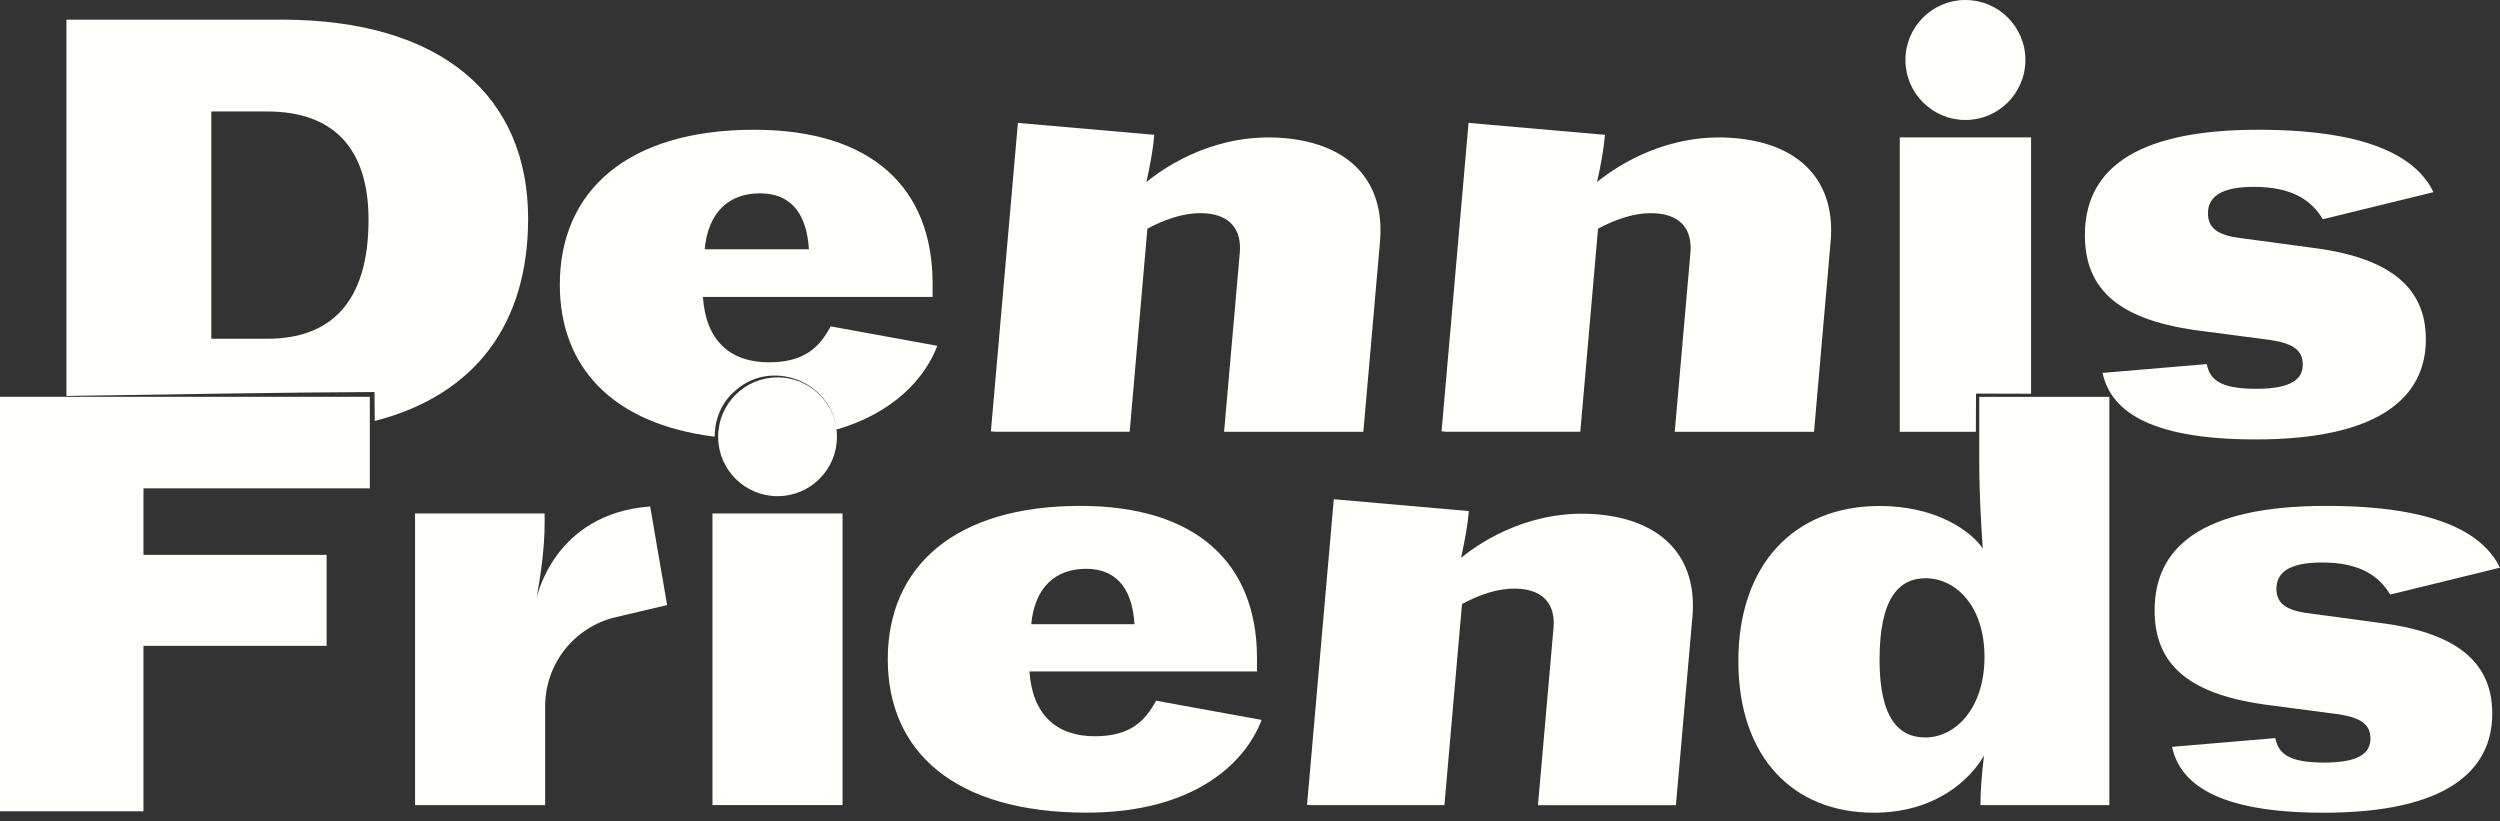<?xml version="1.0" encoding="UTF-8"?> <svg xmlns="http://www.w3.org/2000/svg" width="140" height="46" viewBox="0 0 140 46" fill="none"><rect x="0" y="0" width="140" height="46" fill="#333333" stroke="none"/><path d="M136.276 10.761L130.077 12.277C129.45 11.222 128.362 10.464 126.218 10.464C124.273 10.464 123.646 11.09 123.646 11.947C123.646 12.739 124.141 13.167 125.46 13.332L129.384 13.86C133.704 14.387 135.848 16.003 135.848 19.003C135.848 22.201 133.308 24.608 126.317 24.608C120.118 24.608 118.172 22.861 117.743 20.883L123.58 20.388C123.745 21.245 124.306 21.773 126.35 21.773C128.395 21.773 128.955 21.179 128.955 20.421C128.955 19.663 128.494 19.234 127.109 19.036L123.349 18.542C118.766 17.981 116.754 16.3 116.754 13.167C116.754 9.705 119.26 7.266 126.449 7.266C133.078 7.266 135.419 9.013 136.276 10.761Z" fill="#FFFFFB"></path><path d="M88.497 24.18L89.49 12.809C90.257 12.389 91.527 11.841 92.804 11.952C94.119 12.067 94.779 12.855 94.663 14.169L93.785 24.18H101.585L102.516 13.53C102.805 10.213 100.871 8.062 97.174 7.736C93.476 7.41 90.673 9.187 89.437 10.192C89.668 9.133 89.808 8.346 89.878 7.55L82.239 6.883L80.727 24.155L80.974 24.176H88.489L88.497 24.18Z" fill="#FFFFFB"></path><path d="M63.261 24.18L64.254 12.809C65.021 12.389 66.29 11.841 67.568 11.952C68.883 12.067 69.543 12.855 69.427 14.169L68.549 24.18H76.348L77.28 13.53C77.568 10.213 75.635 8.062 71.938 7.736C68.24 7.41 65.437 9.187 64.2 10.192C64.431 9.133 64.571 8.346 64.641 7.55L57.003 6.883L55.49 24.155L55.738 24.176H63.252L63.261 24.18Z" fill="#FFFFFB"></path><path d="M0 22.221H20.71V27.348H8.034V31.073H18.29V36.167H8.034V45.432H0V22.221Z" fill="#FFFFFB"></path><path d="M3.721 22.265C9.176 22.344 15.659 22.43 20.448 22.474L20.439 23.706C19.033 24.017 17.471 24.179 15.758 24.179H3.721V22.265ZM15.758 1.1C24.826 1.1 29.575 5.452 29.575 12.244C29.575 18.142 26.61 22.13 20.985 23.575L20.975 22.221V21.953C15.955 21.973 9.367 22.092 3.721 22.172V1.1H15.758ZM11.833 18.97H14.966C18.527 18.97 20.638 16.925 20.638 12.31C20.638 8.221 18.593 6.243 14.966 6.243H11.833V18.97Z" fill="#FFFFFB"></path><path d="M23.248 28.755H30.499V29.311C30.499 30.618 30.301 32.089 30.042 33.523C30.042 33.523 30.985 28.755 36.41 28.363L37.358 33.882C36.377 34.117 35.413 34.343 34.481 34.562C32.164 35.106 30.528 37.17 30.528 39.553V45.088H23.244V28.759L23.248 28.755Z" fill="#FFFFFB"></path><path d="M39.898 28.753H47.182V45.082H39.898V28.753ZM46.869 24.459C46.869 26.297 45.381 27.785 43.542 27.785C41.704 27.785 40.216 26.297 40.216 24.459C40.216 22.621 41.704 21.133 43.542 21.133C45.381 21.133 46.869 22.621 46.869 24.459Z" fill="#FFFFFB"></path><path d="M41.315 22.233C43.175 20.24 46.54 21.449 46.842 24.055C45.641 24.401 44.234 24.608 42.595 24.608C41.834 24.608 41.112 24.57 40.429 24.5C40.419 23.672 40.713 22.841 41.315 22.233ZM42.232 7.266C48.828 7.266 52.225 10.53 52.225 15.871V16.629H39.363C39.528 19.069 40.88 20.289 43.057 20.289C45.068 20.289 45.893 19.431 46.52 18.277L52.488 19.366C51.815 21.146 50.086 23.117 46.845 24.054C46.554 21.344 43.114 19.99 41.062 21.982C40.367 22.618 40.02 23.537 40.02 24.455C34.247 23.735 31.35 20.51 31.35 15.937C31.35 10.694 35.142 7.266 42.232 7.266ZM42.562 10.826C40.847 10.826 39.66 11.849 39.462 13.959H45.299C45.167 11.783 44.144 10.826 42.562 10.826Z" fill="#FFFFFB"></path><path d="M49.715 36.919C49.715 31.726 53.47 28.33 60.494 28.33C67.028 28.33 70.391 31.565 70.391 36.853V37.603H57.65C57.815 40.018 59.155 41.23 61.31 41.23C63.301 41.23 64.122 40.381 64.74 39.239L70.651 40.315C69.736 42.734 66.863 45.508 60.853 45.508C53.437 45.508 49.715 42.079 49.715 36.919ZM63.532 34.957C63.4 32.802 62.39 31.854 60.82 31.854C59.122 31.854 57.947 32.868 57.749 34.957H63.532Z" fill="#FFFFFB"></path><path d="M118.123 45.088H110.905C110.905 44.272 110.971 43.456 111.103 42.31C110.32 43.682 108.358 45.512 104.928 45.512C100.452 45.512 97.348 42.442 97.348 37.022C97.348 31.603 100.485 28.335 105.254 28.335C108.358 28.335 110.316 29.674 111.037 30.717C110.938 29.344 110.839 27.646 110.839 25.849V22.223H118.123V45.084V45.088ZM107.801 41.3C109.533 41.3 111.132 39.635 111.132 36.791C111.132 33.948 109.533 32.382 107.834 32.382C106.363 32.382 105.254 33.462 105.254 36.952C105.254 40.221 106.334 41.296 107.801 41.296V41.3Z" fill="#FFFFFB"></path><path d="M113.74 22.049L110.838 22.041H110.656V22.223C110.652 22.826 110.649 23.488 110.648 24.18H106.387V7.694H113.74V22.049ZM113.74 24.18H111.025L111.02 22.407L113.74 22.399V24.18ZM110.063 0C111.918 6.01857e-06 113.423 1.504 113.423 3.358C113.423 5.213 111.918 6.718 110.063 6.718C108.209 6.718 106.704 5.213 106.704 3.358C106.704 1.504 108.209 0 110.063 0Z" fill="#FFFFFB"></path><path d="M139.991 31.792L133.849 33.296C133.227 32.249 132.151 31.499 130.028 31.499C128.099 31.499 127.48 32.122 127.48 32.971C127.48 33.754 127.971 34.178 129.278 34.343L133.165 34.867C137.444 35.39 139.566 36.989 139.566 39.961C139.566 43.13 137.052 45.512 130.127 45.512C123.985 45.512 122.06 43.781 121.635 41.823L127.419 41.333C127.583 42.182 128.136 42.705 130.164 42.705C132.192 42.705 132.744 42.116 132.744 41.366C132.744 40.616 132.287 40.191 130.914 39.993L127.192 39.503C122.649 38.947 120.658 37.282 120.658 34.178C120.658 30.749 123.14 28.33 130.263 28.33C136.829 28.33 139.15 30.061 139.999 31.792H139.991Z" fill="#FFFFFB"></path><path d="M80.887 45.089L81.872 33.826C82.635 33.41 83.888 32.865 85.154 32.977C86.456 33.092 87.112 33.871 86.996 35.173L86.126 45.093H93.851L94.775 34.547C95.063 31.262 93.147 29.128 89.482 28.806C85.821 28.485 83.043 30.244 81.819 31.238C82.05 30.187 82.186 29.408 82.256 28.621L74.692 27.957L73.195 45.069L73.443 45.089H80.887Z" fill="#FFFFFB"></path></svg> 